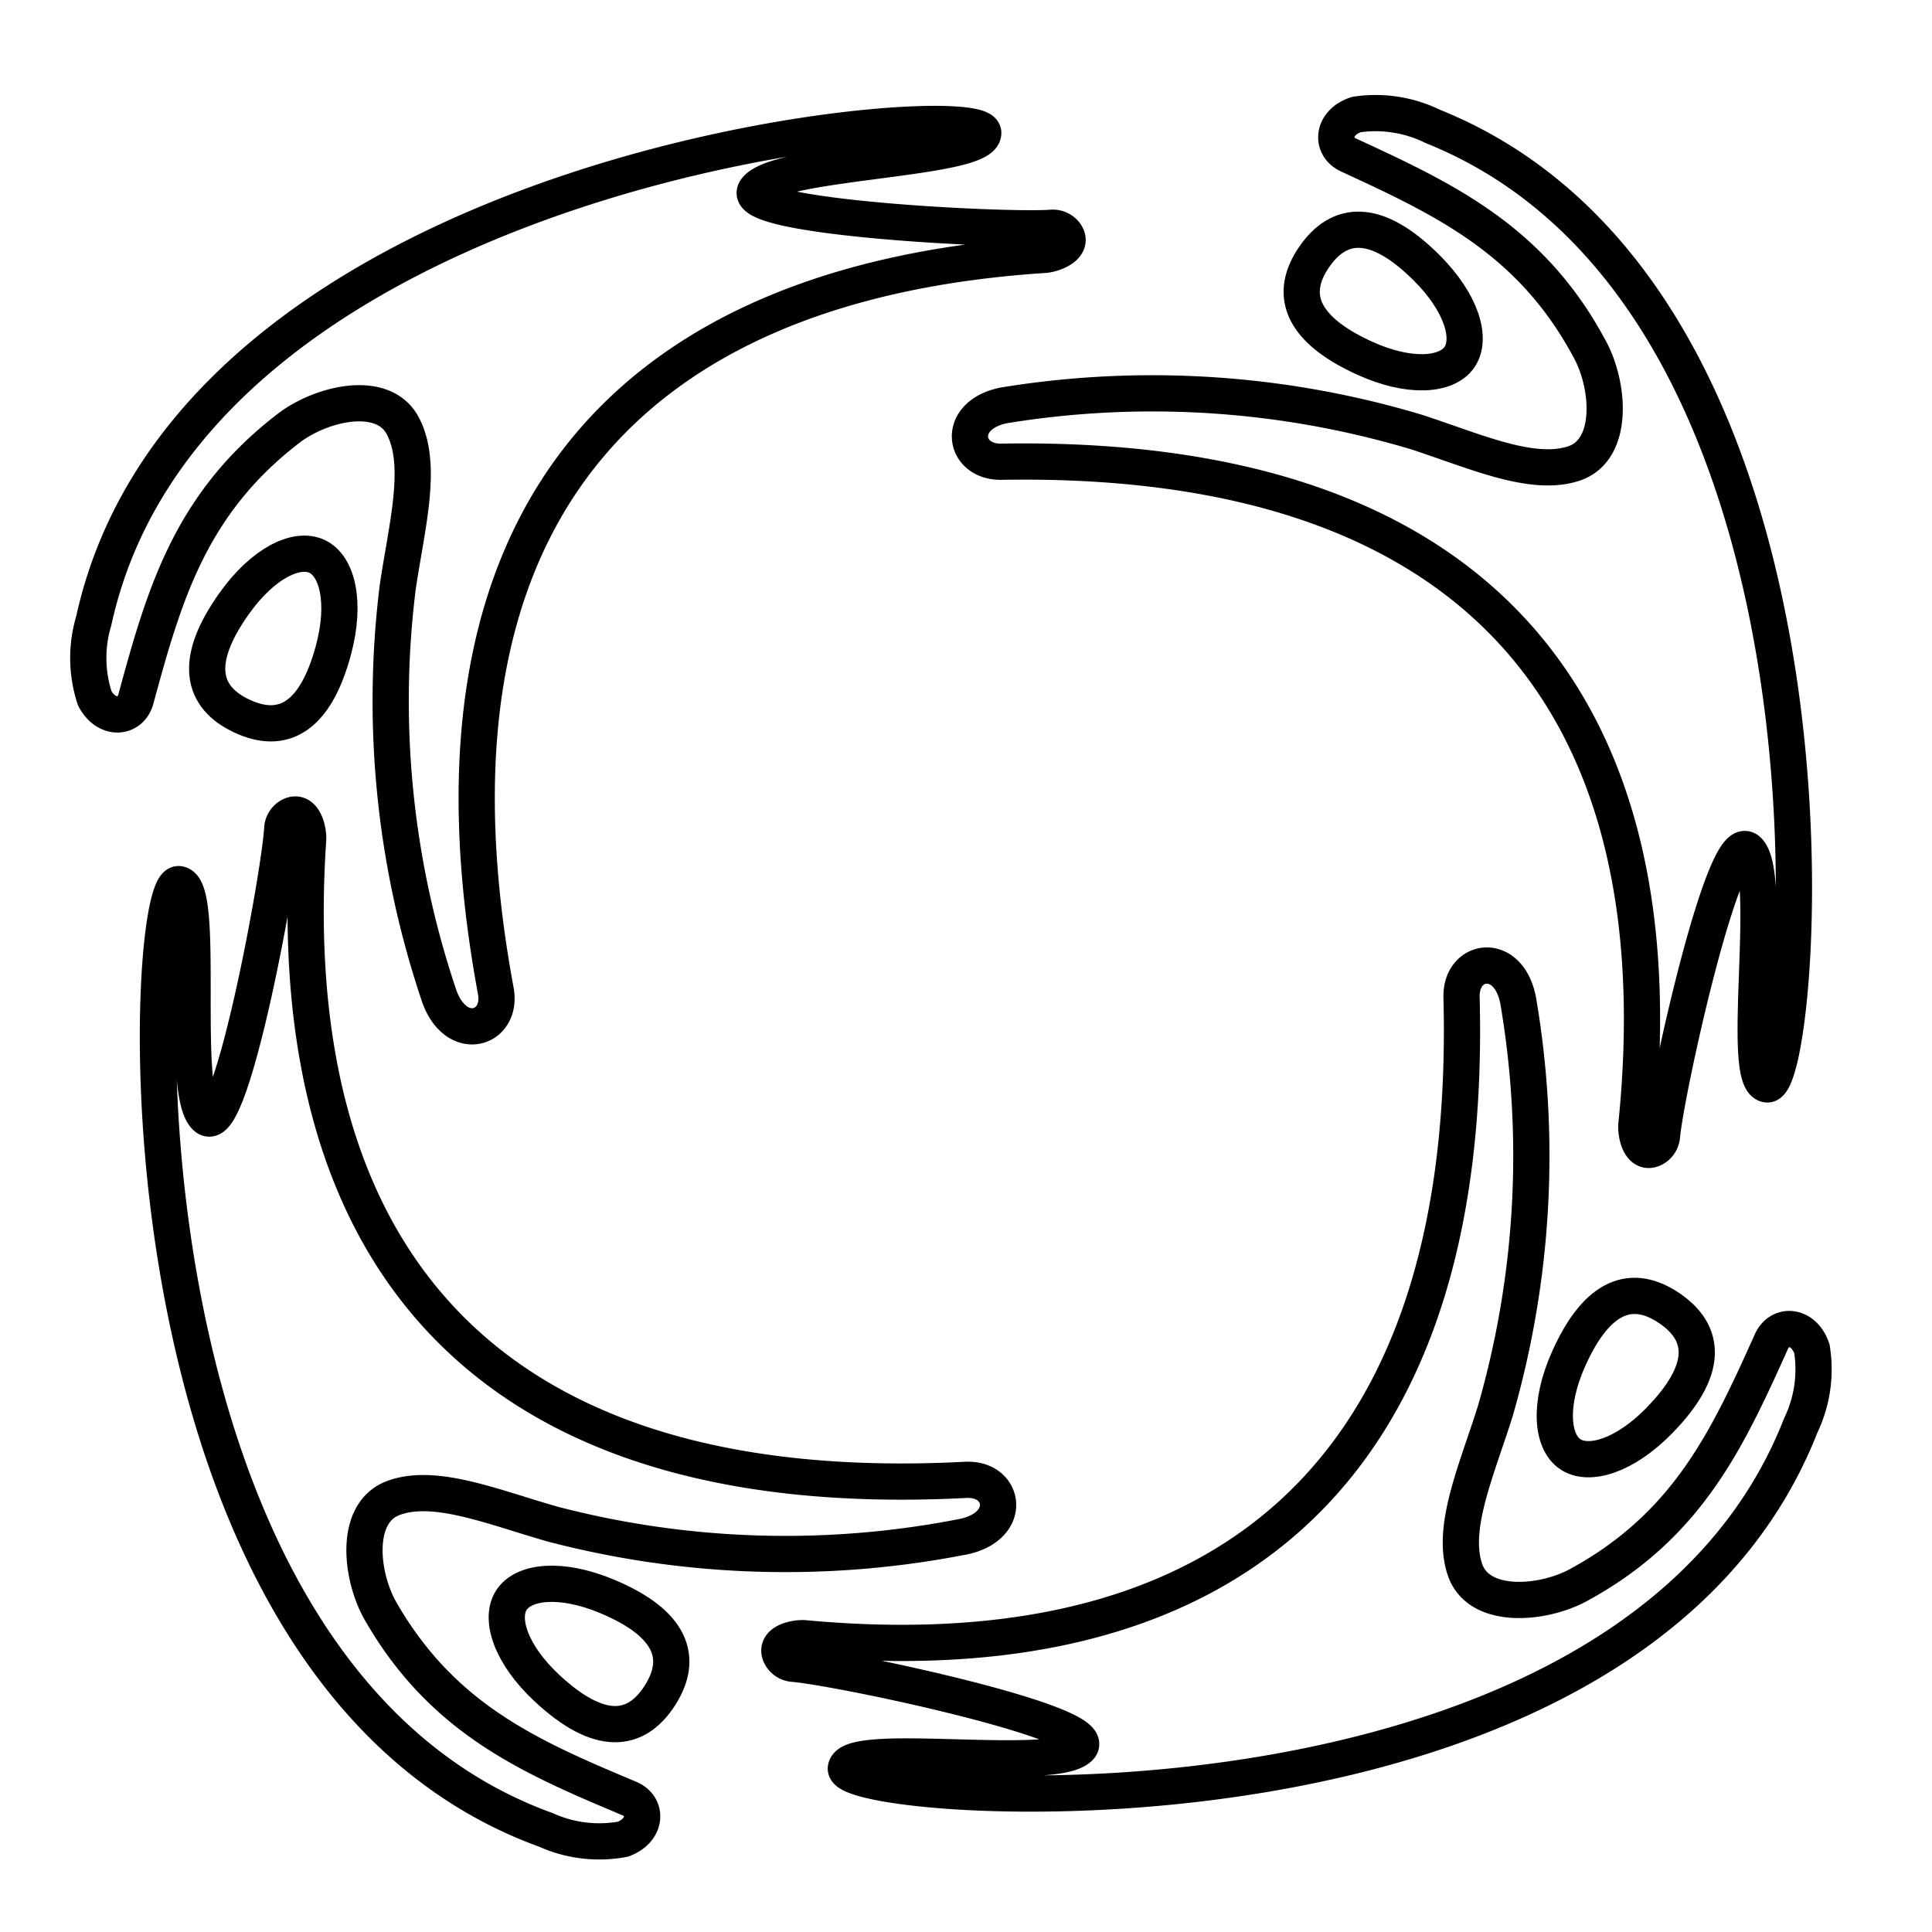 <svg xmlns="http://www.w3.org/2000/svg" width="80" height="80" viewBox="0 0 80 80">
  <g id="Groupe_737" data-name="Groupe 737" transform="translate(-1782 -2564)">
    <g id="Groupe_732" data-name="Groupe 732" transform="translate(1533.369 2265.185)">
      <g id="Groupe_671" data-name="Groupe 671" transform="translate(288.793 303.459)">
        <path id="Tracé_2008" data-name="Tracé 2008" d="M301.607,309.325c1.438,1.438,1.874,2.926,1.343,3.691s-2.078.879-3.928.036c-2.72-1.239-3.108-2.712-2.077-4.2S299.494,307.212,301.607,309.325Z" transform="translate(-282.682 -302.867)" fill="none" stroke="#000" stroke-miterlimit="10" stroke-width="1.5"/>
        <path id="Tracé_2009" data-name="Tracé 2009" d="M317.354,343.717c1.528.249,4.281-32.387-13.831-39.666a5.371,5.371,0,0,0-3.169-.493c-1,.327-1.085,1.323-.319,1.677,4.044,1.864,7.6,3.544,10.012,8.092.788,1.483.987,4.118-.677,4.677-1.737.583-4.13-.524-6.553-1.308a38.149,38.149,0,0,0-17.031-1.1c-2.036.388-1.737,2.366-.128,2.338,19.946-.342,28.038,10.286,26.294,27.443-.035.355.129,1.266.695,1.009a.648.648,0,0,0,.363-.534c.171-1.876,2.549-12.718,3.554-11.83C317.663,335,316.222,343.532,317.354,343.717Z" transform="translate(-284.353 -303.459)" fill="none" stroke="#000" stroke-miterlimit="10" stroke-width="1.5"/>
      </g>
      <g id="Groupe_672" data-name="Groupe 672" transform="translate(280.898 338.791)">
        <path id="Tracé_2010" data-name="Tracé 2010" d="M309.941,351.689c-1.424,1.452-2.909,1.9-3.678,1.378s-.9-2.07-.072-3.928c1.214-2.731,2.683-3.132,4.18-2.114S312.034,349.557,309.941,351.689Z" transform="translate(-273.512 -332.83)" fill="none" stroke="#000" stroke-miterlimit="10" stroke-width="1.5"/>
        <path id="Tracé_2011" data-name="Tracé 2011" d="M280.177,367.737c-.236,1.53,32.424,3.987,39.538-14.192a5.36,5.36,0,0,0,.464-3.173c-.336-1-1.333-1.072-1.679-.3-1.827,4.06-3.475,7.629-8,10.086-1.477.8-4.11,1.023-4.684-.635-.6-1.733.486-4.135,1.249-6.565a38.155,38.155,0,0,0,.945-17.039c-.408-2.032-2.382-1.716-2.34-.107.523,19.941-10.031,28.13-27.2,26.543-.354-.033-1.264.14-1,.7a.645.645,0,0,0,.537.358c1.878.154,12.741,2.434,11.862,3.447C288.9,367.967,280.352,366.6,280.177,367.737Z" transform="translate(-277.418 -334.494)" fill="none" stroke="#000" stroke-miterlimit="10" stroke-width="1.5"/>
      </g>
      <g id="Groupe_673" data-name="Groupe 673" transform="translate(255.17 332.543)">
        <path id="Tracé_2012" data-name="Tracé 2012" d="M269.171,361.306c-1.488-1.388-1.975-2.859-1.472-3.643s2.046-.949,3.925-.172c2.761,1.143,3.2,2.6,2.22,4.125S271.356,363.343,269.171,361.306Z" transform="translate(-253.062 -325.132)" fill="none" stroke="#000" stroke-miterlimit="10" stroke-width="1.5"/>
        <path id="Tracé_2013" data-name="Tracé 2013" d="M255.689,331.888c-1.536-.2-3.157,32.516,15.2,39.163a5.366,5.366,0,0,0,3.184.383c.988-.361,1.038-1.36.261-1.686-4.105-1.724-7.714-3.279-10.286-7.74-.839-1.455-1.129-4.083.515-4.7,1.717-.643,4.146.38,6.6,1.079a38.16,38.16,0,0,0,17.059.51c2.021-.46,1.654-2.425.047-2.342-19.922,1.033-28.377-9.308-27.23-26.516.024-.355-.172-1.26-.729-.984a.644.644,0,0,0-.344.545c-.106,1.882-2.107,12.8-3.142,11.947C255.682,340.615,256.825,332.033,255.689,331.888Z" transform="translate(-254.819 -329.005)" fill="none" stroke="#000" stroke-miterlimit="10" stroke-width="1.5"/>
      </g>
      <g id="Groupe_674" data-name="Groupe 674" transform="translate(252.284 303.948)">
        <path id="Tracé_2014" data-name="Tracé 2014" d="M257.74,321.567c1.179-1.656,2.575-2.333,3.418-1.937s1.21,1.9.685,3.868c-.772,2.887-2.161,3.513-3.8,2.743S256,324,257.74,321.567Z" transform="translate(-251.685 -301.725)" fill="none" stroke="#000" stroke-miterlimit="10" stroke-width="1.5"/>
        <path id="Tracé_2015" data-name="Tracé 2015" d="M289.345,304.259c-.007-1.548-32.649,1.134-36.831,20.2a5.357,5.357,0,0,0,.038,3.207c.487.931,1.485.85,1.705.036,1.17-4.3,2.239-8.077,6.325-11.212,1.332-1.022,3.9-1.654,4.725-.106.862,1.618.166,4.161-.206,6.679a38.154,38.154,0,0,0,1.732,16.978c.721,1.945,2.621,1.323,2.327-.26-3.635-19.615,5.508-29.353,22.717-30.471.356-.023,1.227-.336.88-.852a.646.646,0,0,0-.586-.27c-1.88.142-12.965-.411-12.256-1.548C280.692,305.4,289.35,305.4,289.345,304.259Z" transform="translate(-252.284 -303.889)" fill="none" stroke="#000" stroke-miterlimit="10" stroke-width="1.5"/>
      </g>
    </g>
    <rect id="Rectangle_447" data-name="Rectangle 447" width="80" height="80" transform="translate(1782 2564)" fill="none"/>
  </g>
</svg>
